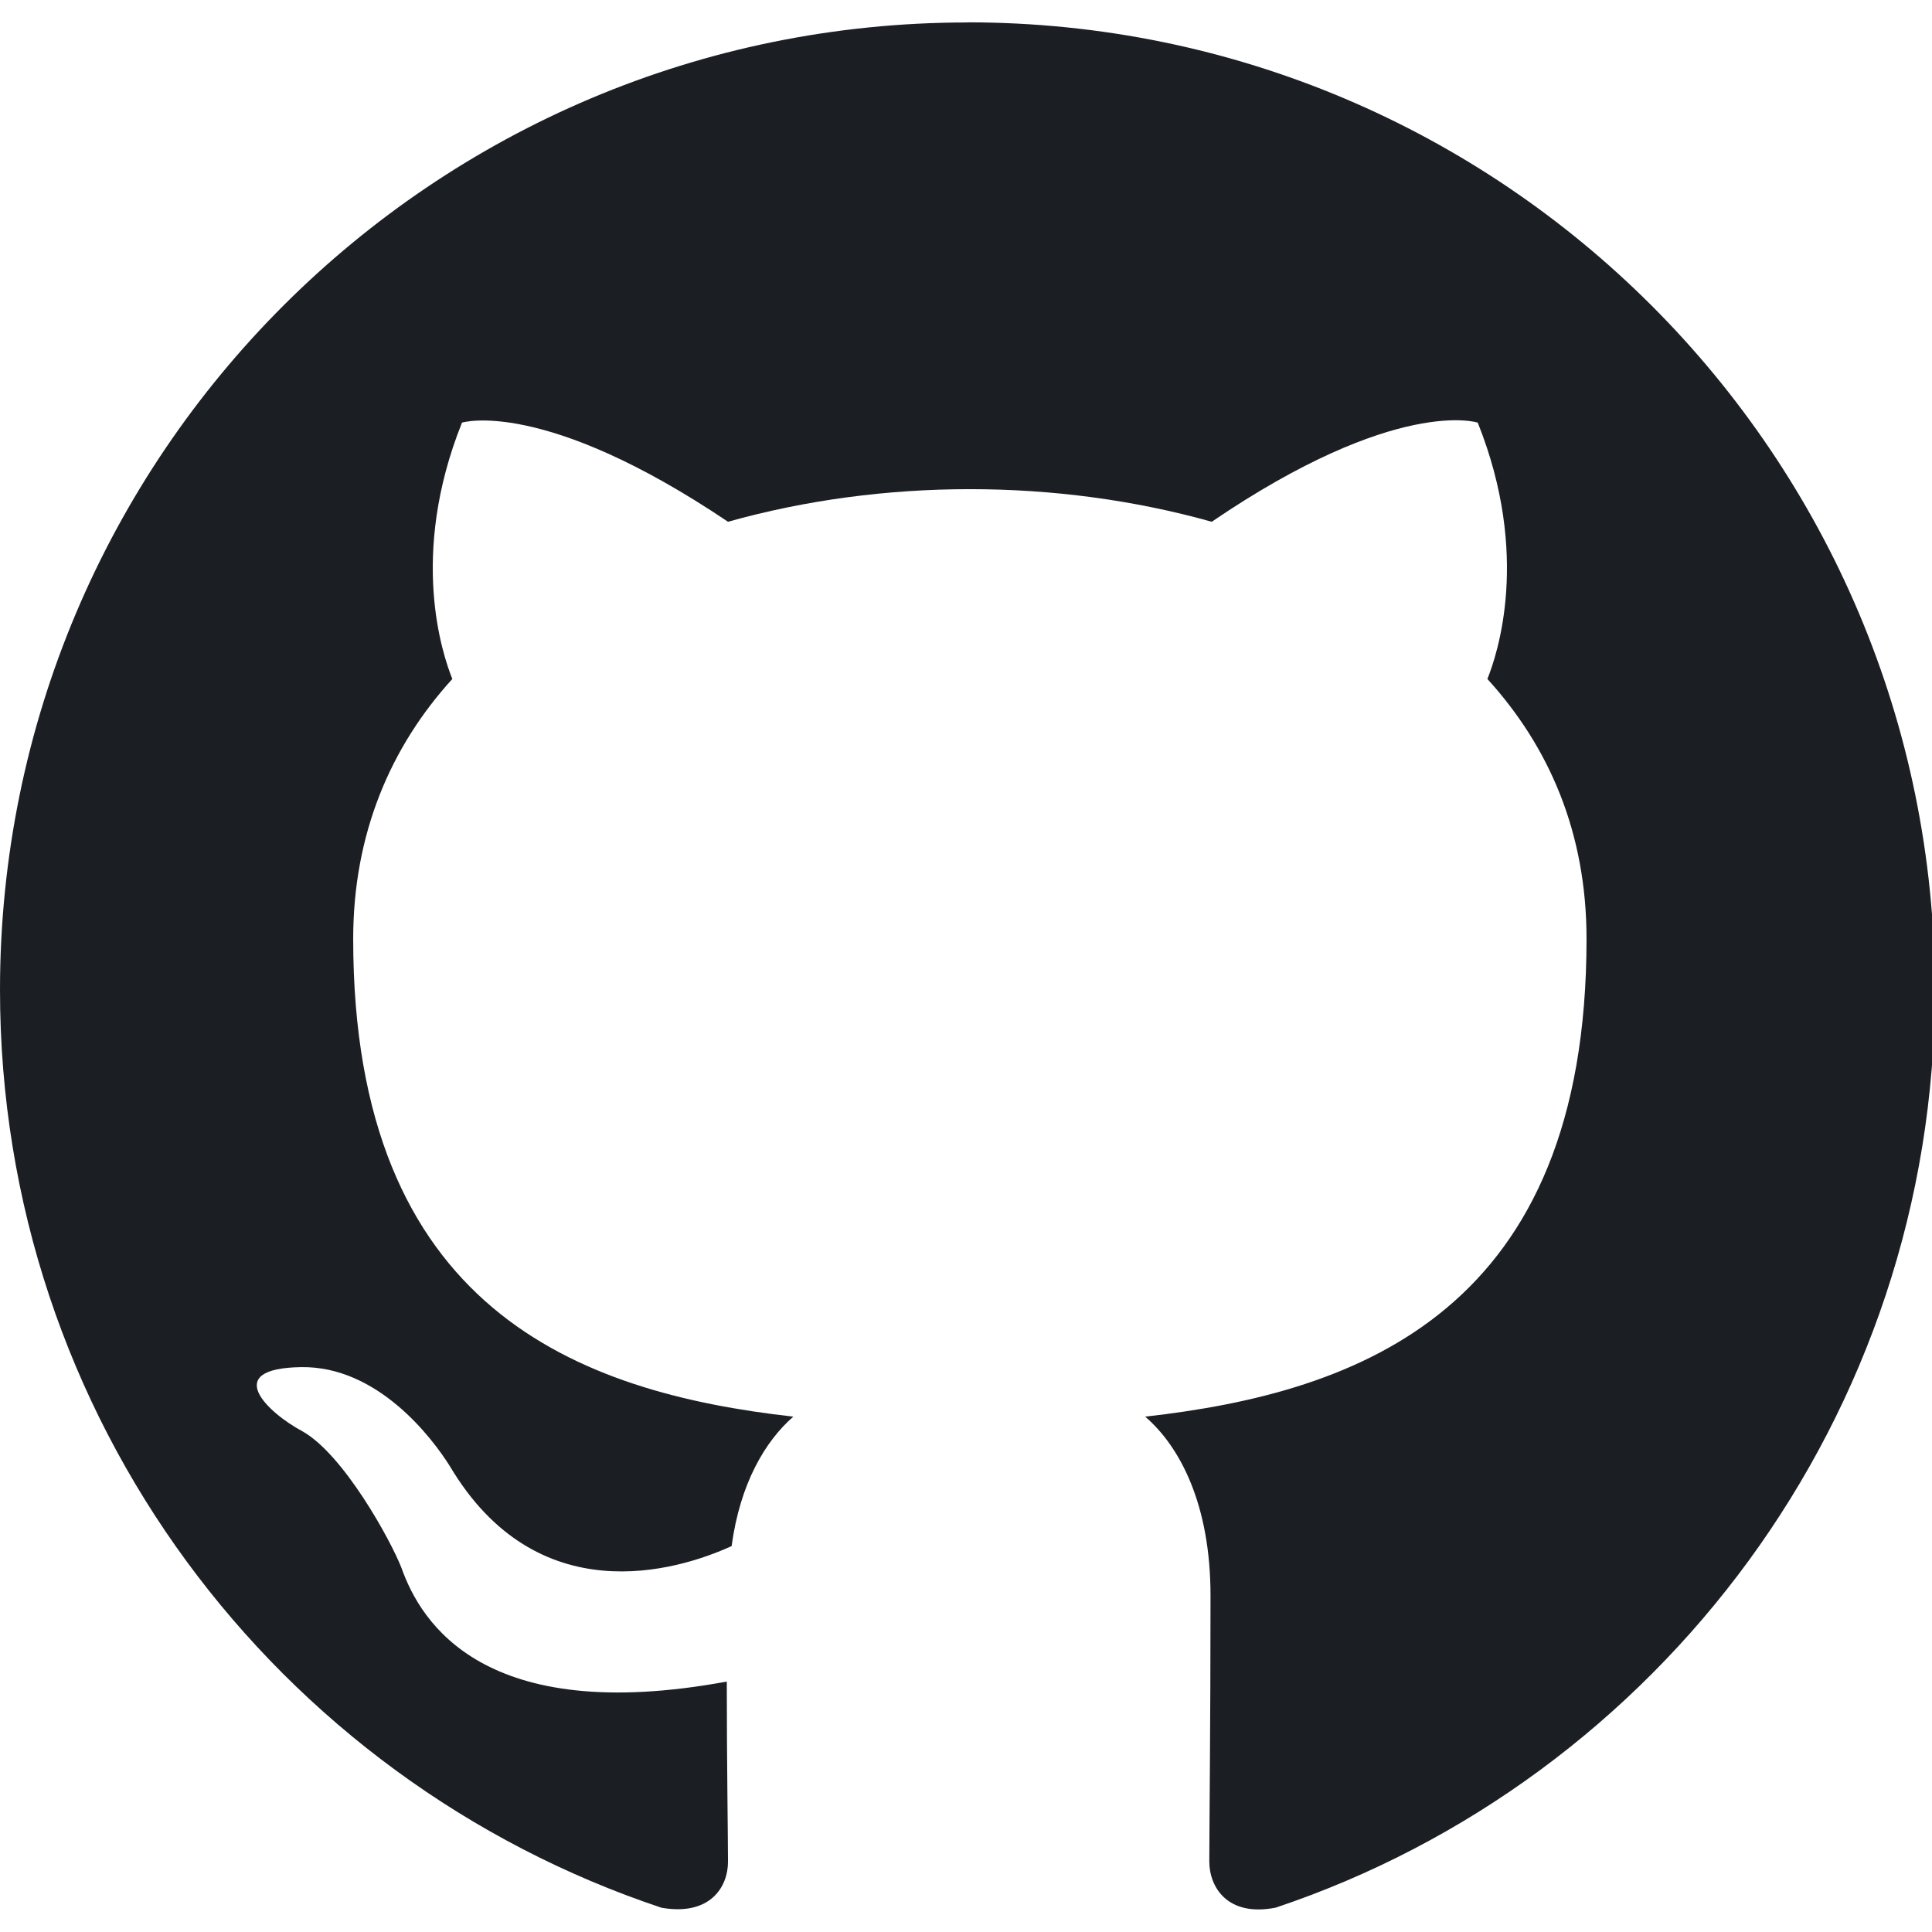 <?xml version="1.0" encoding="UTF-8" standalone="no"?>
<svg
   width="16"
   height="16"
   viewBox="0 0 16 16"
   fill="none"
   version="1.1"
   id="svg1"
   sodipodi:docname="github.svg"
   inkscape:version="1.3 (0e150ed, 2023-07-21)"
   xmlns:inkscape="http://www.inkscape.org/namespaces/inkscape"
   xmlns:sodipodi="http://sodipodi.sourceforge.net/DTD/sodipodi-0.dtd"
   xmlns="http://www.w3.org/2000/svg"
   xmlns:svg="http://www.w3.org/2000/svg">
  <defs
     id="defs1" />
  <sodipodi:namedview
     id="namedview1"
     pagecolor="#505050"
     bordercolor="#eeeeee"
     borderopacity="1"
     inkscape:showpageshadow="0"
     inkscape:pageopacity="0"
     inkscape:pagecheckerboard="0"
     inkscape:deskcolor="#505050"
     inkscape:zoom="22.761807"
     inkscape:cx="9.6653136"
     inkscape:cy="3.0972937"
     inkscape:window-width="1512"
     inkscape:window-height="856"
     inkscape:window-x="0"
     inkscape:window-y="639"
     inkscape:window-maximized="1"
     inkscape:current-layer="svg1" />
  <path
     fill-rule="evenodd"
     clip-rule="evenodd"
     d="M 8.012,0.186 C 3.585,0.186 0,3.771 0,8.198 0,11.743 2.293,14.737 5.478,15.799 c 0.401,0.07 0.551,-0.17 0.551,-0.381 0,-0.19 -0.01,-0.821 -0.01,-1.492 C 4.006,14.297 3.485,13.436 3.325,12.985 3.235,12.754 2.844,12.043 2.504,11.853 2.223,11.703 1.823,11.332 2.494,11.322 c 0.631,-0.01 1.082,0.581 1.232,0.821 0.721,1.212 1.873,0.871 2.333,0.661 0.07,-0.521 0.28,-0.871 0.511,-1.072 -1.783,-0.2 -3.645,-0.891 -3.645,-3.956 0,-0.871 0.31,-1.592 0.821,-2.153 -0.08,-0.2 -0.361,-1.022 0.08,-2.123 0,0 0.671,-0.21 2.203,0.821 0.641,-0.18 1.322,-0.27 2.003,-0.27 0.681,0 1.362,0.09 2.003,0.27 1.532,-1.042 2.203,-0.821 2.203,-0.821 0.441,1.102 0.16,1.923 0.08,2.123 0.511,0.561 0.821,1.272 0.821,2.153 0,3.075 -1.873,3.756 -3.655,3.956 0.29,0.25 0.541,0.731 0.541,1.482 0,1.072 -0.01,1.933 -0.01,2.203 0,0.21 0.15,0.461 0.551,0.381 3.165,-1.062 5.458,-4.066 5.458,-7.601 6e-6,-4.427 -3.585,-8.012 -8.012,-8.012 z"
     fill="#1b1f23"
     id="path1"
     style="stroke-width:1.002" />
</svg>
